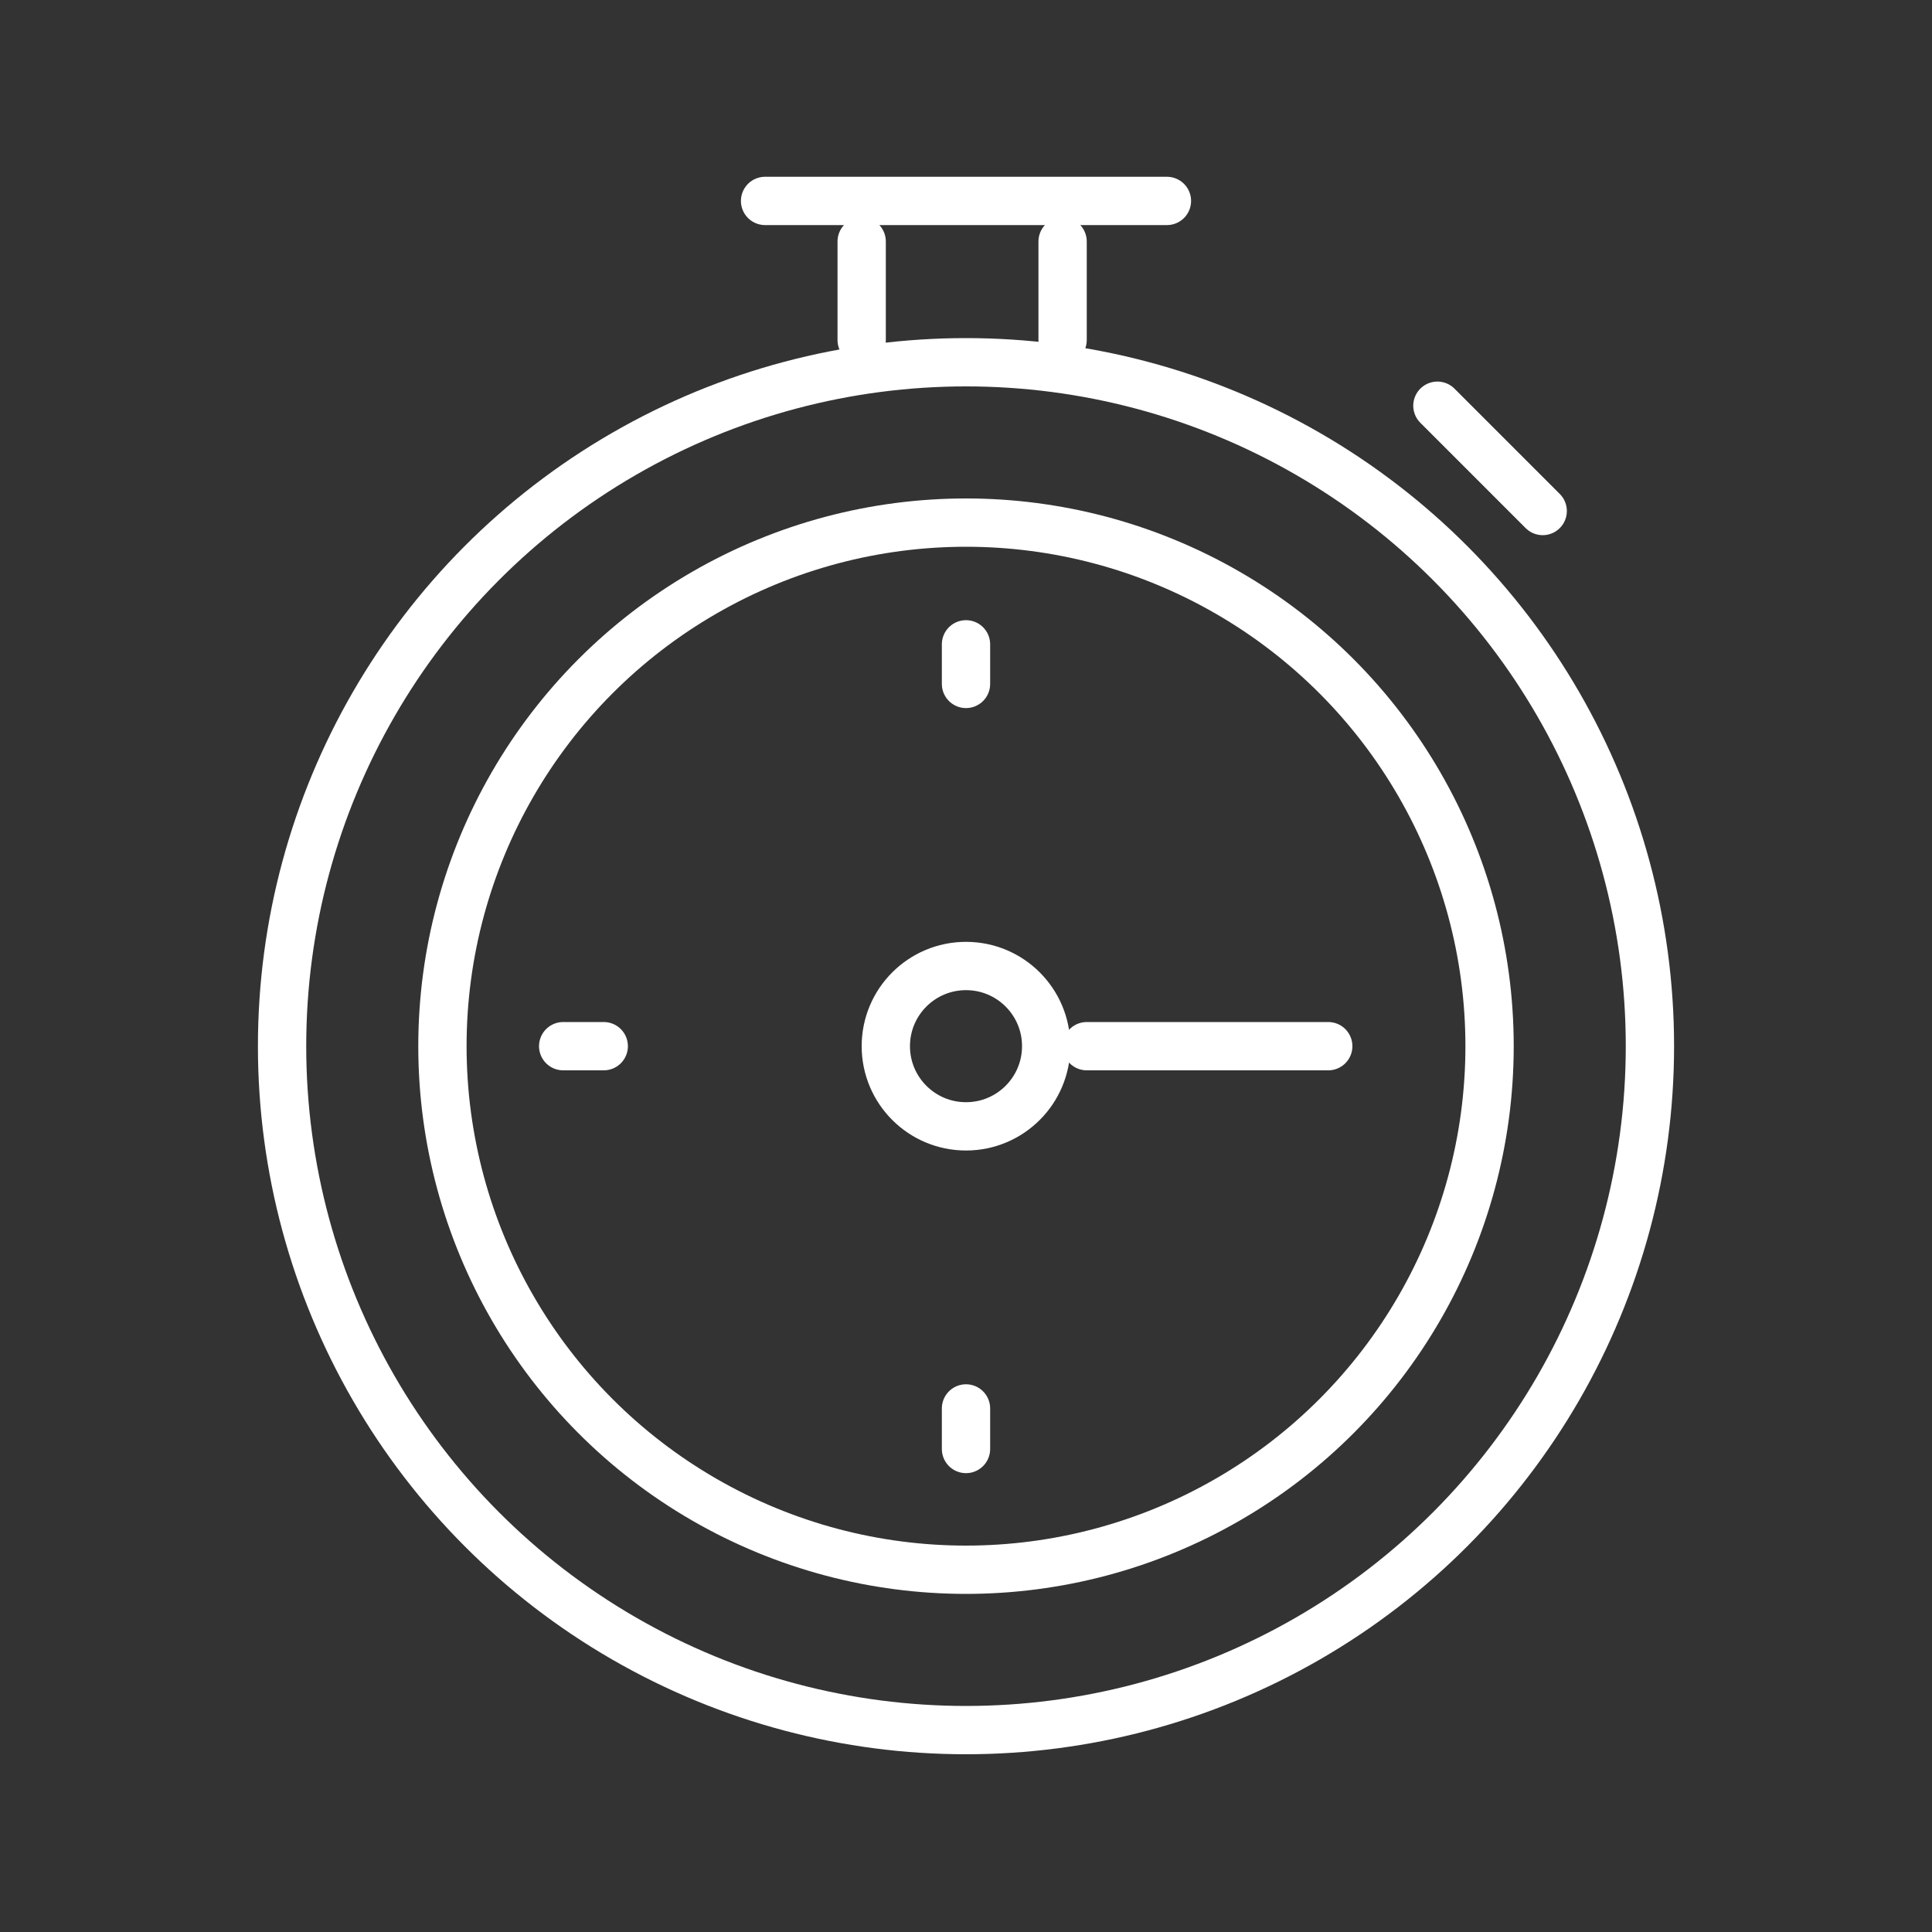 <svg xmlns="http://www.w3.org/2000/svg" xmlns:xlink="http://www.w3.org/1999/xlink" id="Layer_1" x="0px" y="0px" viewBox="0 0 200 200" style="enable-background:new 0 0 200 200;" xml:space="preserve"><rect x="0" y="0" width="200" height="200" fill="#333333" stroke="none"/><style type="text/css">	.st0{fill:none;stroke:#FFFFFF;stroke-width:5;stroke-linecap:round;stroke-linejoin:round;stroke-miterlimit:10;}</style><g>	<g>		<g>			<g>				<circle class="st0" cx="100" cy="108.3" r="70.8"></circle>				<circle class="st0" cx="100" cy="108.3" r="54.2"></circle>				<circle class="st0" cx="100" cy="108.3" r="8.3"></circle>				<line class="st0" x1="79.2" y1="20.8" x2="120.8" y2="20.8"></line>				<line class="st0" x1="148.8" y1="42" x2="159.7" y2="52.9"></line>				<line class="st0" x1="112.5" y1="108.3" x2="137.5" y2="108.3"></line>			</g>			<line class="st0" x1="89.2" y1="25" x2="89.2" y2="35.2"></line>			<line class="st0" x1="110" y1="25" x2="110" y2="35.2"></line>		</g>		<line class="st0" x1="100" y1="66.7" x2="100" y2="70.8"></line>		<line class="st0" x1="100" y1="145.8" x2="100" y2="150"></line>		<line class="st0" x1="62.5" y1="108.3" x2="58.3" y2="108.3"></line>	</g></g></svg>